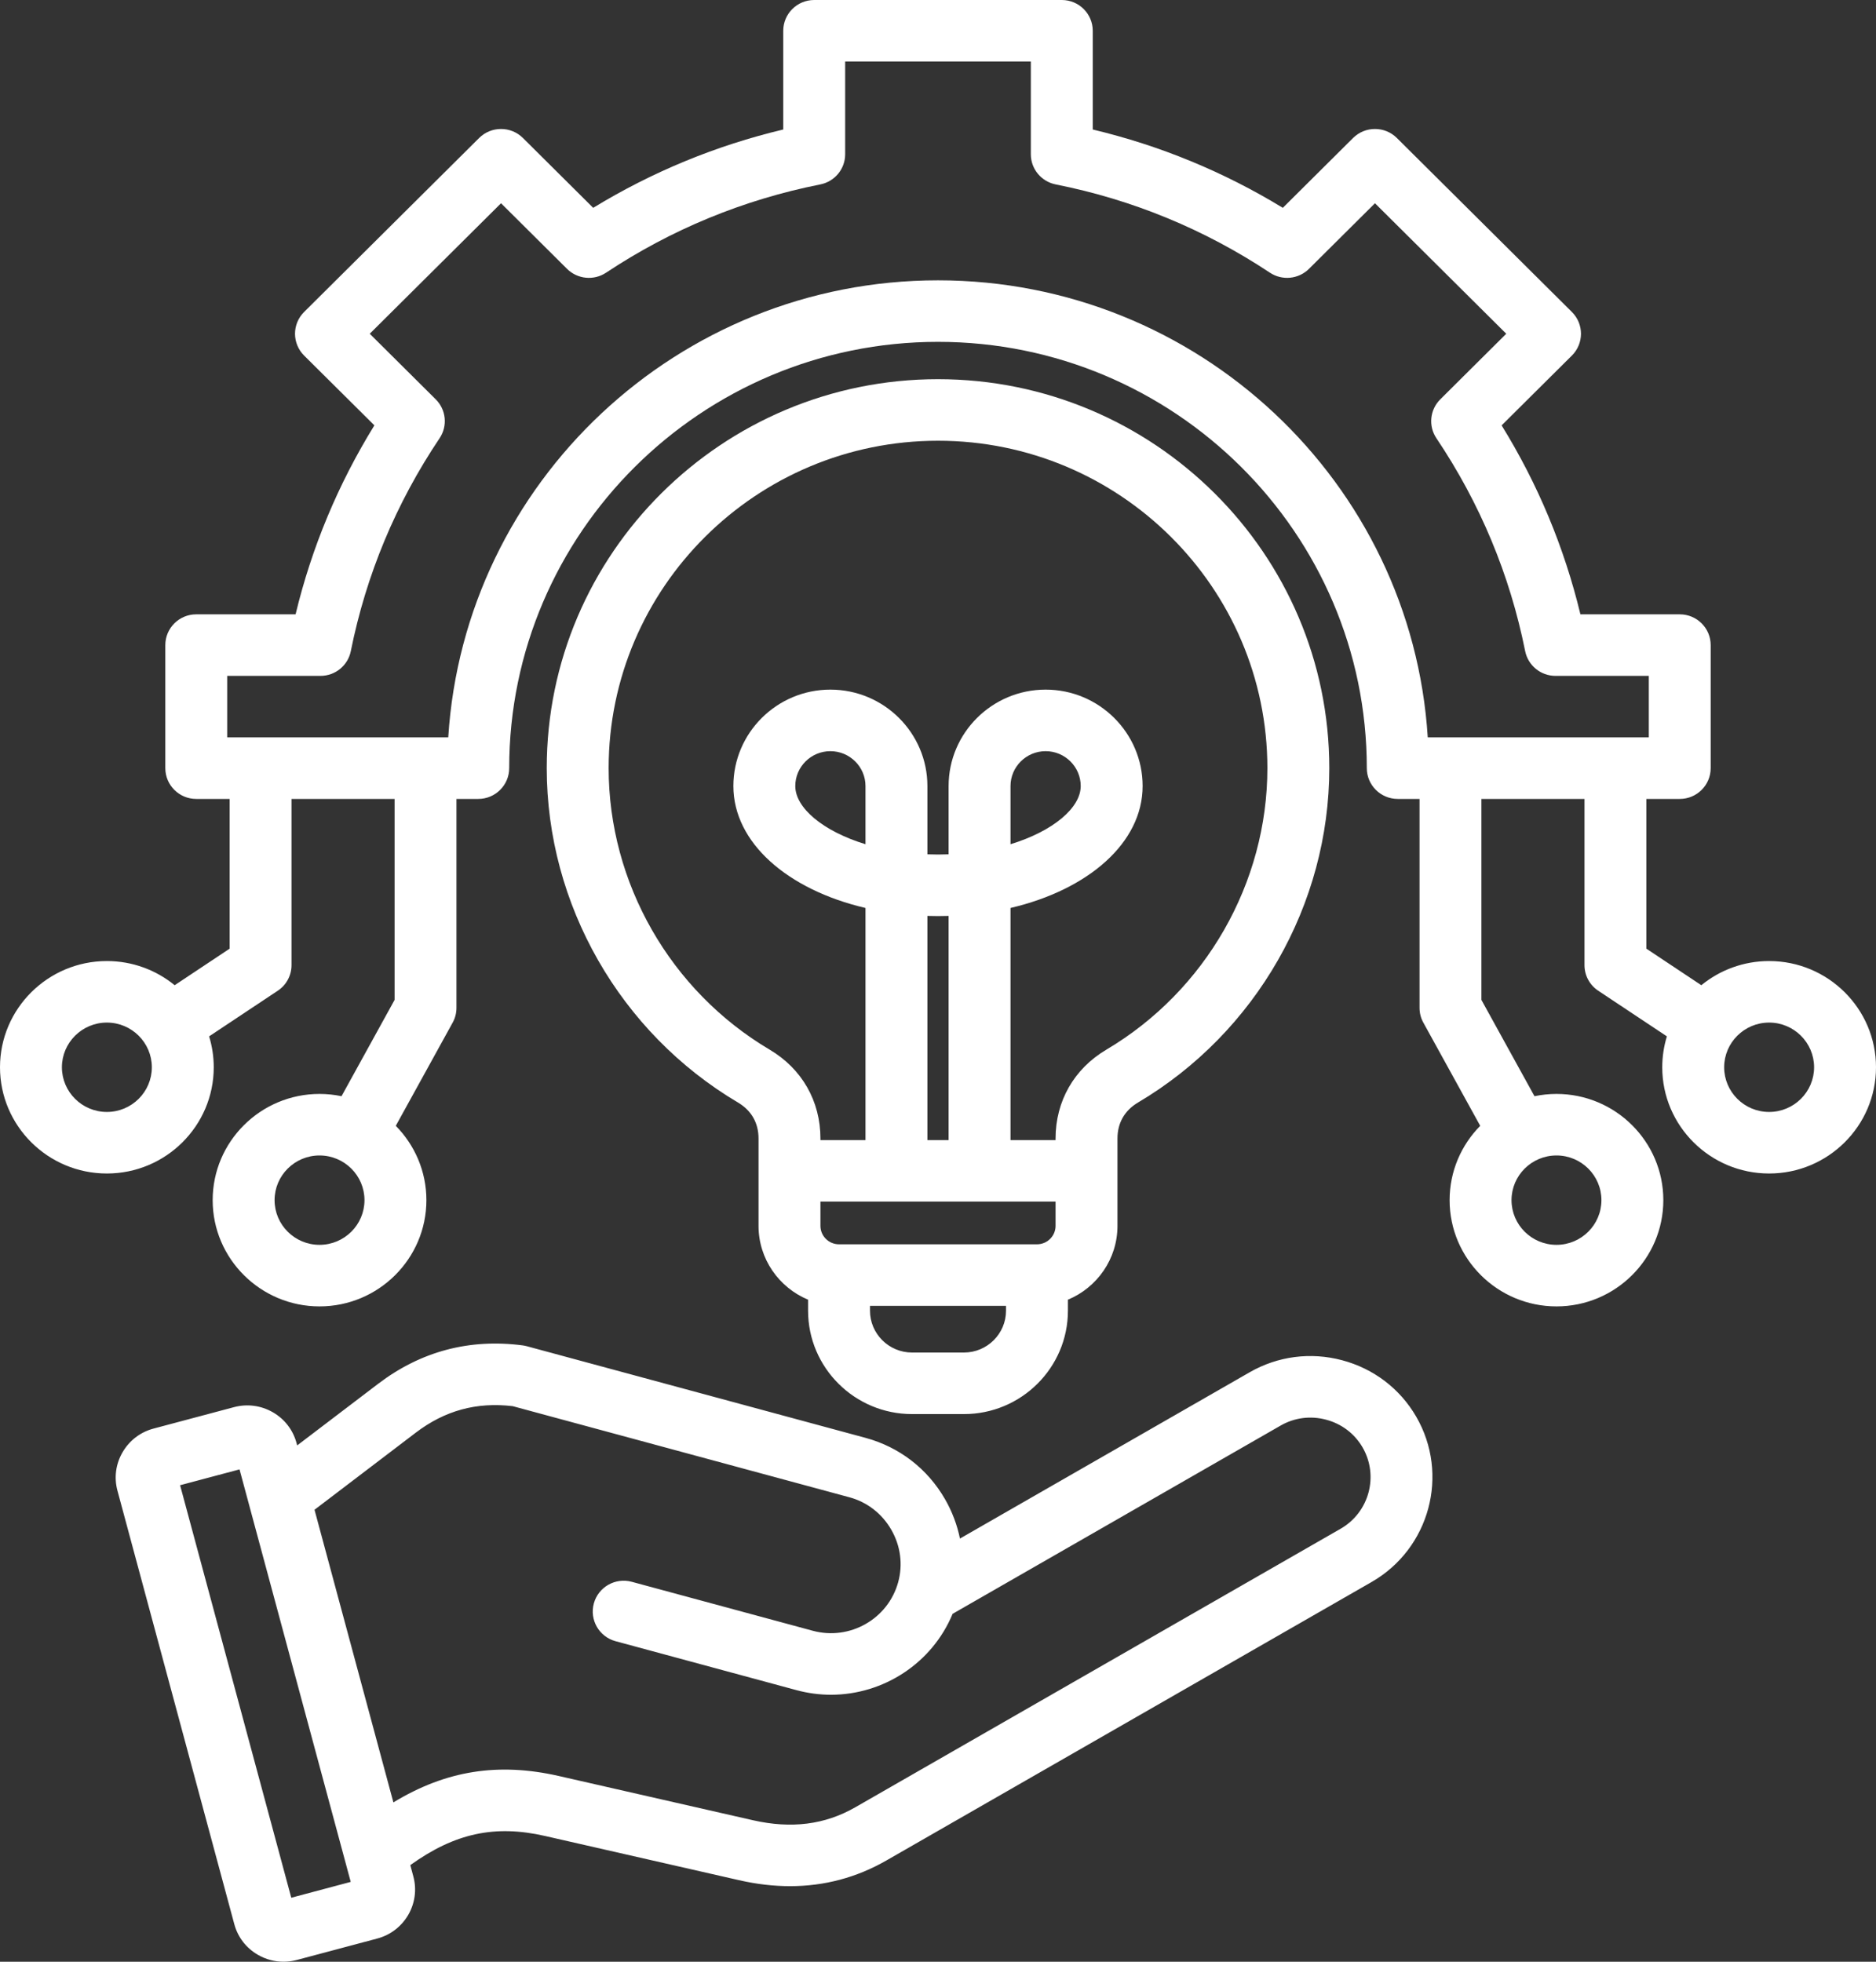 <svg width="66" height="69" viewBox="0 0 66 69" fill="none" xmlns="http://www.w3.org/2000/svg">
<rect x="0" y="0" width="66" height="69" fill="#333333" stroke="none"/>
<path d="M47.218 47.844C46.109 47.549 44.955 47.699 43.966 48.266L33.772 54.116C33.674 53.636 33.499 53.169 33.247 52.731C32.632 51.661 31.639 50.896 30.451 50.574L18.535 47.351C18.488 47.338 18.441 47.329 18.392 47.322C16.516 47.076 14.805 47.53 13.303 48.673L10.455 50.84L10.432 50.754C10.308 50.294 10.011 49.91 9.596 49.672C9.18 49.434 8.697 49.371 8.235 49.493L5.4 50.248C4.938 50.371 4.552 50.667 4.312 51.08C4.072 51.492 4.008 51.972 4.132 52.431L8.243 67.679C8.366 68.138 8.663 68.522 9.079 68.76C9.356 68.919 9.663 69 9.973 69C10.129 69 10.285 68.98 10.439 68.939L13.274 68.184C14.229 67.929 14.798 66.95 14.542 66.001L14.435 65.602C16.006 64.474 17.415 64.176 19.175 64.577L26 66.132C26.614 66.272 27.212 66.342 27.793 66.342C29.001 66.342 30.137 66.04 31.184 65.439L48.253 55.645C50.299 54.471 51.003 51.86 49.822 49.825C49.251 48.843 48.326 48.139 47.218 47.844ZM10.247 66.749L6.336 52.24L8.427 51.683L12.339 66.192L10.247 66.749ZM47.164 53.771L30.095 63.565C29.021 64.182 27.841 64.331 26.487 64.023L19.662 62.468C17.538 61.984 15.693 62.269 13.84 63.396L11.065 53.103L14.628 50.391C15.65 49.613 16.766 49.308 18.037 49.459L29.88 52.663C30.506 52.832 31.03 53.238 31.357 53.806C31.683 54.373 31.77 55.028 31.599 55.65C31.244 56.945 29.896 57.711 28.594 57.359L22.228 55.637C21.648 55.48 21.05 55.82 20.892 56.397C20.734 56.974 21.076 57.569 21.656 57.726L28.022 59.448C28.427 59.557 28.834 59.61 29.236 59.61C31.084 59.609 32.796 58.498 33.514 56.763L45.055 50.141C45.54 49.862 46.108 49.789 46.654 49.935C47.201 50.08 47.656 50.426 47.936 50.908C48.517 51.909 48.171 53.193 47.164 53.771ZM62.24 33.803C61.336 33.803 60.505 34.122 59.855 34.653L57.922 33.368V28.101H59.096C59.697 28.101 60.184 27.616 60.184 27.018V22.69C60.184 22.093 59.697 21.608 59.096 21.608H55.601C55.034 19.256 54.105 17.027 52.829 14.962L55.302 12.505C55.727 12.082 55.727 11.397 55.302 10.974L49.143 4.853C48.718 4.431 48.029 4.431 47.603 4.853L45.131 7.31C43.052 6.042 40.81 5.119 38.444 4.555V1.082C38.444 0.485 37.956 0 37.355 0H28.645C28.044 0 27.556 0.485 27.556 1.082V4.555C25.189 5.119 22.947 6.043 20.869 7.31L18.397 4.853C17.972 4.431 17.282 4.431 16.857 4.853L10.698 10.974C10.494 11.177 10.379 11.452 10.379 11.739C10.379 12.026 10.494 12.302 10.698 12.505L13.171 14.961C11.895 17.028 10.965 19.256 10.399 21.608H6.904C6.303 21.608 5.816 22.093 5.816 22.69V27.018C5.816 27.616 6.303 28.101 6.904 28.101H8.078V33.368L6.145 34.653C5.495 34.122 4.664 33.803 3.76 33.803C1.687 33.803 0 35.479 0 37.539C0 39.6 1.687 41.276 3.76 41.276C5.833 41.276 7.52 39.6 7.52 37.539C7.52 37.161 7.462 36.796 7.357 36.452L9.772 34.847C10.075 34.646 10.256 34.308 10.256 33.947V28.101H13.882V35.17L12.015 38.557C11.765 38.505 11.507 38.477 11.241 38.477C9.168 38.477 7.482 40.153 7.482 42.213C7.482 44.274 9.168 45.95 11.241 45.95C13.314 45.95 15.001 44.274 15.001 42.213C15.001 41.196 14.589 40.273 13.924 39.599L15.926 35.967C16.014 35.808 16.059 35.629 16.059 35.447V28.101H16.825C17.426 28.101 17.914 27.616 17.914 27.018C17.914 18.751 24.681 12.024 33 12.024C41.318 12.024 48.086 18.751 48.086 27.018C48.086 27.616 48.574 28.101 49.175 28.101H49.941V35.447C49.941 35.629 49.986 35.808 50.074 35.967L52.076 39.599C51.41 40.273 50.999 41.196 50.999 42.213C50.999 44.274 52.686 45.95 54.759 45.95C56.832 45.95 58.518 44.274 58.518 42.213C58.518 40.153 56.832 38.477 54.759 38.477C54.493 38.477 54.235 38.505 53.985 38.557L52.118 35.17V28.101H55.744V33.947C55.744 34.308 55.925 34.646 56.228 34.847L58.643 36.452C58.538 36.796 58.48 37.161 58.48 37.539C58.48 39.6 60.167 41.276 62.24 41.276C64.313 41.276 66 39.6 66 37.539C66 35.479 64.313 33.803 62.24 33.803ZM3.76 39.111C2.888 39.111 2.178 38.406 2.178 37.539C2.178 36.673 2.888 35.967 3.76 35.967C4.632 35.967 5.342 36.673 5.342 37.539C5.342 38.406 4.632 39.111 3.76 39.111ZM11.241 43.785C10.369 43.785 9.66 43.08 9.66 42.213C9.66 41.346 10.369 40.641 11.241 40.641C12.113 40.641 12.823 41.346 12.823 42.213C12.823 43.08 12.113 43.785 11.241 43.785ZM56.34 42.213C56.34 43.08 55.631 43.785 54.759 43.785C53.887 43.785 53.177 43.08 53.177 42.213C53.177 41.346 53.887 40.641 54.759 40.641C55.631 40.641 56.34 41.346 56.34 42.213ZM33 9.86C23.846 9.86 16.333 16.977 15.77 25.936H7.993V23.773H11.274C11.794 23.773 12.241 23.408 12.342 22.902C12.881 20.217 13.932 17.697 15.466 15.413C15.754 14.983 15.697 14.411 15.33 14.046L13.008 11.739L17.627 7.149L19.948 9.456C20.316 9.821 20.891 9.878 21.323 9.591C23.62 8.067 26.156 7.023 28.858 6.487C29.368 6.386 29.734 5.942 29.734 5.426V2.165H36.266V5.426C36.266 5.942 36.633 6.386 37.142 6.487C39.843 7.022 42.378 8.067 44.677 9.591C45.109 9.878 45.684 9.821 46.051 9.457L48.373 7.149L52.992 11.739L50.67 14.047C50.303 14.412 50.246 14.984 50.534 15.413C52.068 17.697 53.119 20.216 53.657 22.902C53.759 23.408 54.206 23.773 54.725 23.773H58.007V25.936H50.23C49.667 16.977 42.154 9.86 33 9.86ZM62.24 39.111C61.368 39.111 60.658 38.406 60.658 37.539C60.658 36.673 61.368 35.967 62.24 35.967C63.112 35.967 63.822 36.673 63.822 37.539C63.822 38.406 63.112 39.111 62.24 39.111ZM32.088 49.738H33.912C35.93 49.738 37.571 48.106 37.571 46.1V45.714C38.594 45.289 39.314 44.285 39.314 43.117V40.044C39.314 39.497 39.564 39.06 40.037 38.779C44.187 36.322 46.766 31.815 46.766 27.018C46.766 19.474 40.59 13.337 33 13.337C25.41 13.337 19.235 19.474 19.235 27.018C19.235 31.815 21.813 36.322 25.963 38.779C26.436 39.06 26.686 39.497 26.686 40.044V43.117C26.686 44.285 27.407 45.289 28.429 45.714V46.1C28.429 48.106 30.07 49.738 32.088 49.738ZM28.864 42.263H37.136V43.117C37.136 43.475 36.843 43.766 36.482 43.766H29.518C29.157 43.766 28.864 43.475 28.864 43.117V42.263ZM30.449 29.694C28.945 29.234 27.979 28.411 27.979 27.648C27.979 26.972 28.533 26.421 29.214 26.421C29.895 26.421 30.449 26.972 30.449 27.648V29.694H30.449ZM33.373 40.099H32.627V32.215C32.874 32.223 33.126 32.223 33.373 32.215V40.099ZM33.912 47.573H32.088C31.271 47.573 30.607 46.912 30.607 46.1V45.931H35.393V46.1C35.393 46.912 34.729 47.573 33.912 47.573ZM27.078 36.92C23.583 34.85 21.413 31.056 21.413 27.018C21.413 20.668 26.611 15.502 33 15.502C39.389 15.502 44.588 20.668 44.588 27.018C44.588 31.056 42.417 34.85 38.923 36.92C37.787 37.592 37.136 38.731 37.136 40.044V40.099H35.551V31.936C38.293 31.295 40.199 29.639 40.199 27.648C40.199 25.778 38.668 24.256 36.786 24.256C34.905 24.256 33.373 25.778 33.373 27.648V30.049C33.127 30.059 32.873 30.059 32.627 30.049V27.648C32.627 25.778 31.096 24.256 29.214 24.256C27.332 24.256 25.801 25.778 25.801 27.648C25.801 29.639 27.707 31.295 30.449 31.936V40.099H28.864V40.044C28.864 38.731 28.213 37.592 27.078 36.92ZM35.551 29.694V27.648C35.551 26.972 36.105 26.421 36.786 26.421C37.467 26.421 38.021 26.972 38.021 27.648C38.021 28.411 37.055 29.234 35.551 29.694Z" fill="white"/>
</svg>
